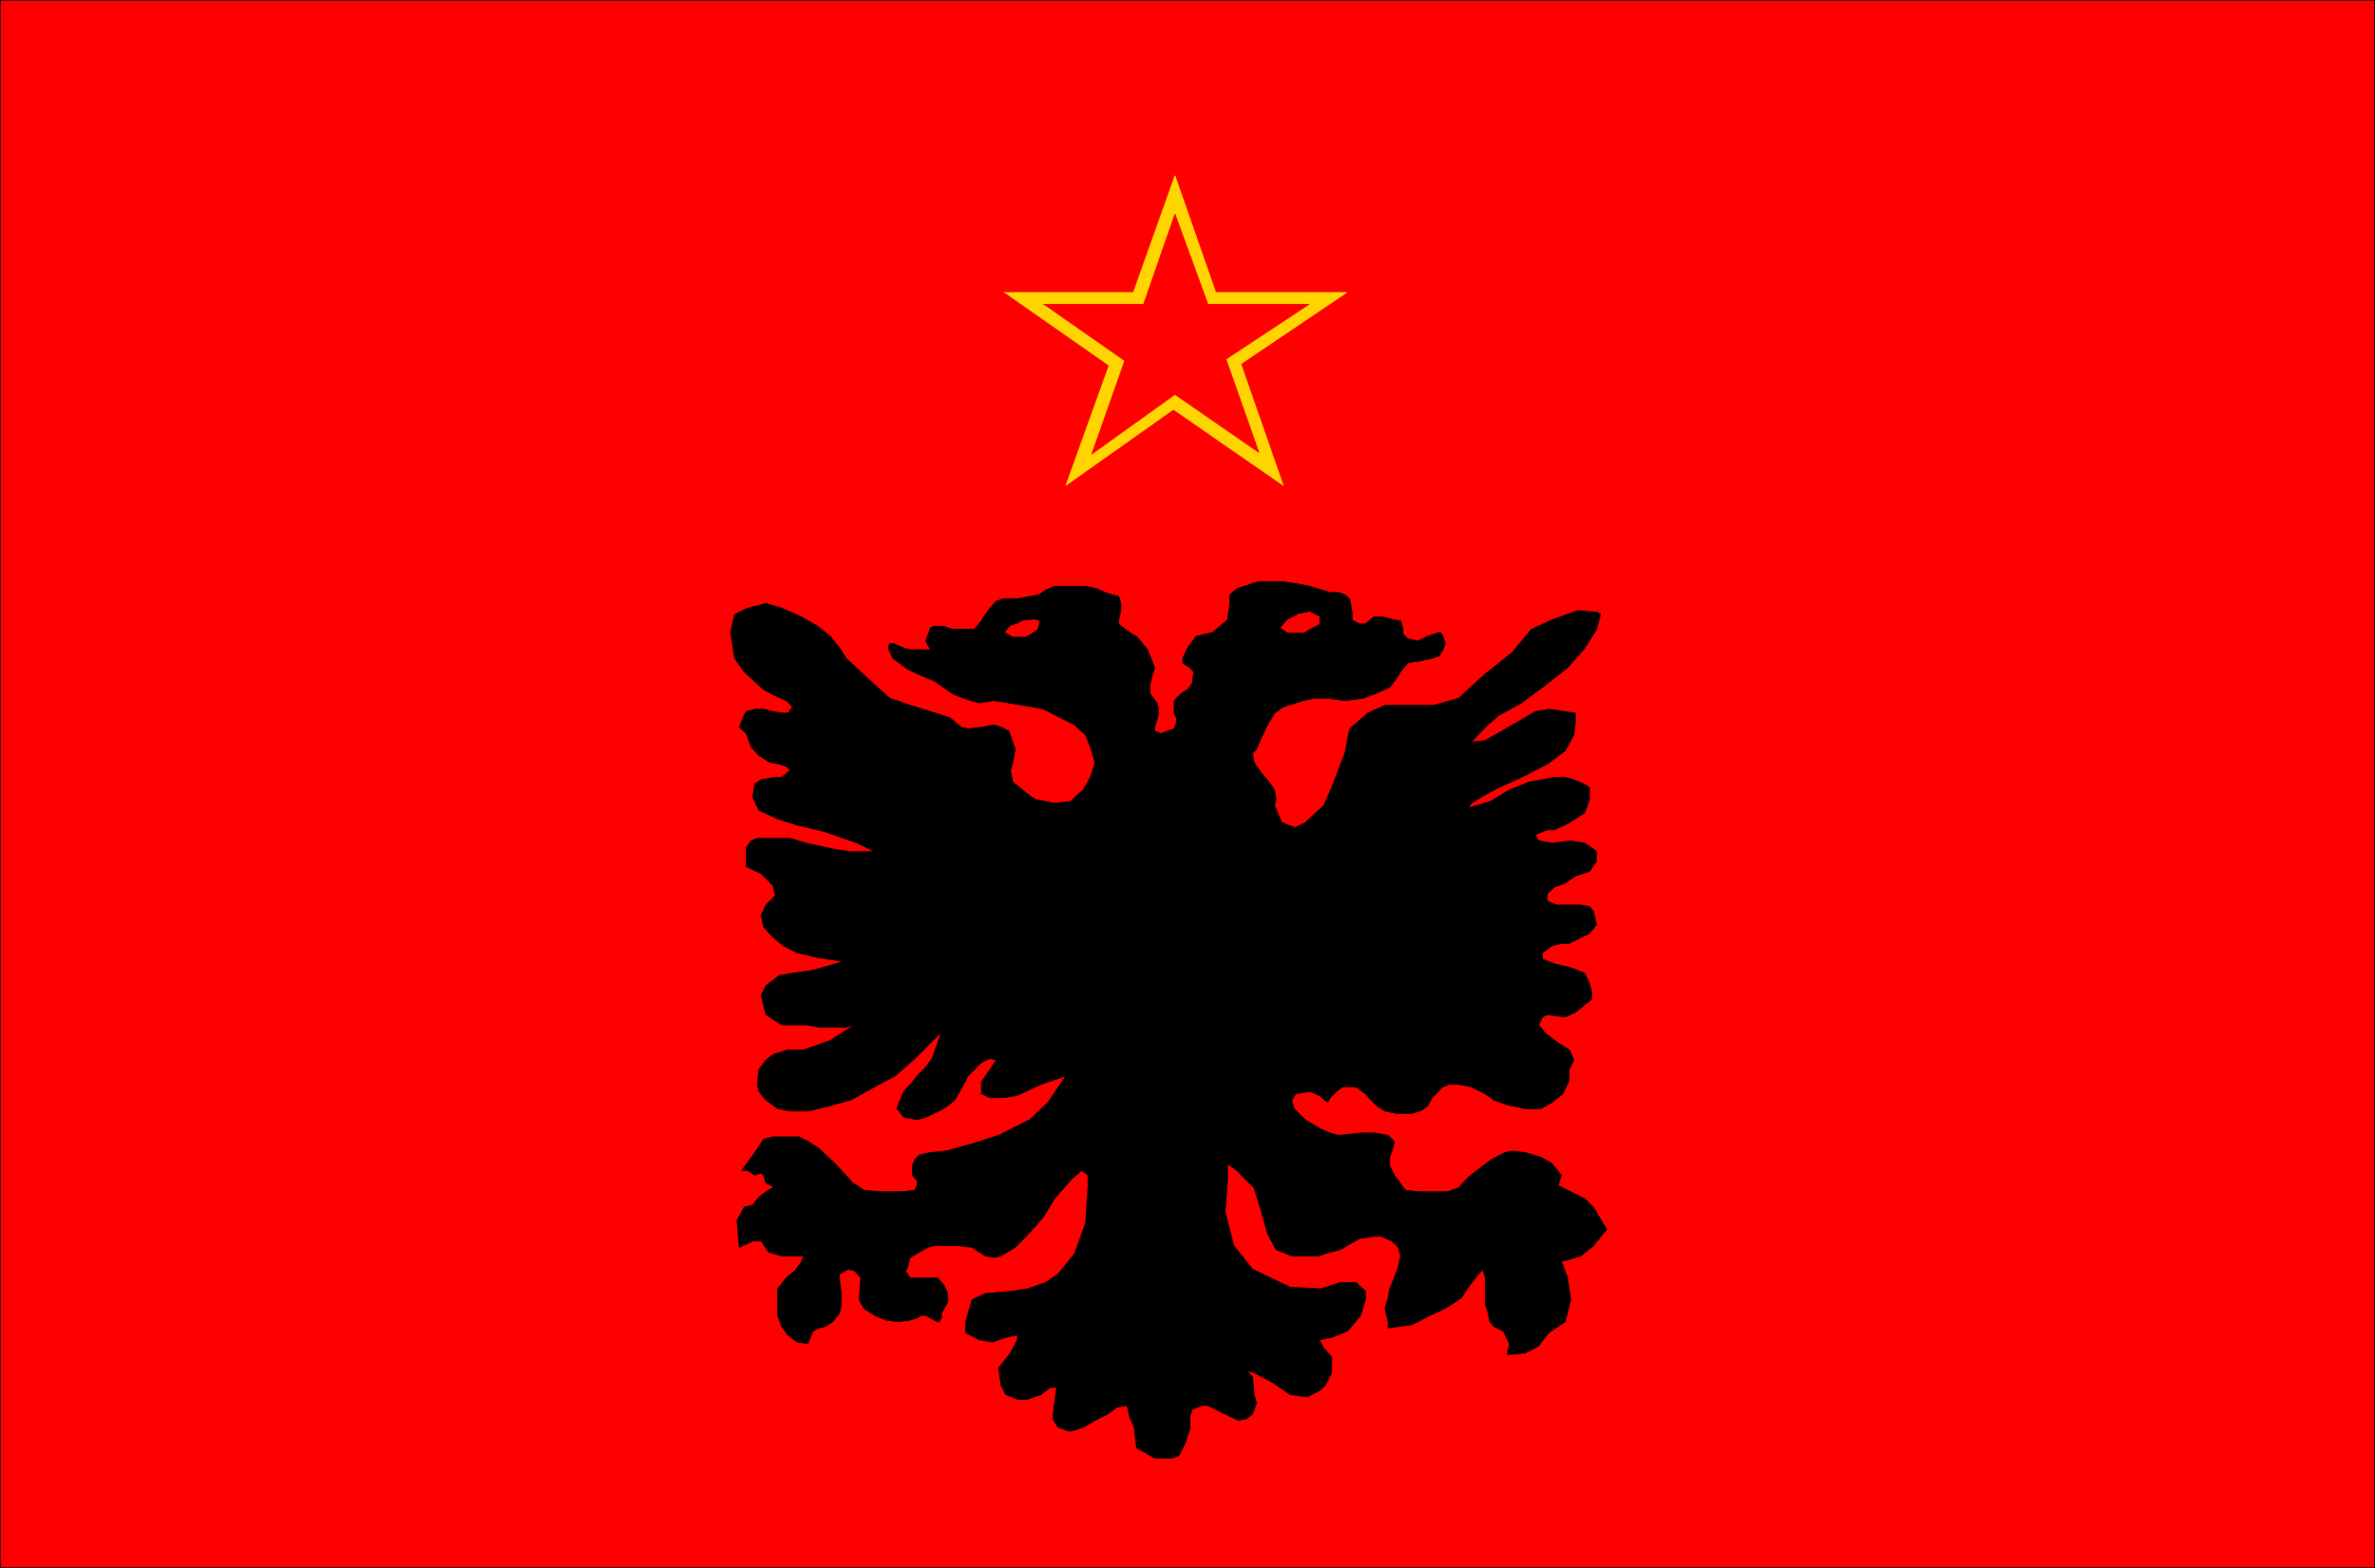 <?xml version="1.0" encoding="UTF-8" standalone="no"?>
<svg
   version="1.0"
   width="129.595mm"
   height="85.586mm"
   id="svg12"
   sodipodi:docname="Albania 1.wmf"
   xmlns:inkscape="http://www.inkscape.org/namespaces/inkscape"
   xmlns:sodipodi="http://sodipodi.sourceforge.net/DTD/sodipodi-0.dtd"
   xmlns="http://www.w3.org/2000/svg"
   xmlns:svg="http://www.w3.org/2000/svg">
  <sodipodi:namedview
     id="namedview12"
     pagecolor="#ffffff"
     bordercolor="#000000"
     borderopacity="0.25"
     inkscape:showpageshadow="2"
     inkscape:pageopacity="0.0"
     inkscape:pagecheckerboard="0"
     inkscape:deskcolor="#d1d1d1"
     inkscape:document-units="mm" />
  <defs
     id="defs1">
    <pattern
       id="WMFhbasepattern"
       patternUnits="userSpaceOnUse"
       width="6"
       height="6"
       x="0"
       y="0" />
  </defs>
  <path
     style="fill:#ff0000;fill-opacity:1;fill-rule:evenodd;stroke:none"
     d="M 0.081,323.233 V 0.081 H 489.728 V 323.395 H 0.081 v 0 z"
     id="path1" />
  <path
     style="fill:none;stroke:#000000;stroke-width:0.162px;stroke-linecap:round;stroke-linejoin:round;stroke-miterlimit:4;stroke-dasharray:none;stroke-opacity:1"
     d="M 0.081,323.233 V 0.081 H 489.728 V 323.395 H 0.081 v 0"
     id="path2" />
  <path
     style="fill:#ffd400;fill-opacity:1;fill-rule:evenodd;stroke:none"
     d="m 207.09,60.349 h 26.664 l 8.565,-24.075 8.403,24.075 h 26.987 L 255.893,75.052 264.62,100.097 241.996,84.424 219.857,100.097 228.745,75.375 207.252,60.349 v 0 z"
     id="path3" />
  <path
     style="fill:none;stroke:#ffd400;stroke-width:0.162px;stroke-linecap:round;stroke-linejoin:round;stroke-miterlimit:4;stroke-dasharray:none;stroke-opacity:1"
     d="m 207.09,60.349 h 26.664 l 8.565,-24.075 8.403,24.075 h 26.987 L 255.893,75.052 264.62,100.097 241.996,84.424 219.857,100.097 228.745,75.375 207.252,60.349 v 0"
     id="path4" />
  <path
     style="fill:#ff0000;fill-opacity:1;fill-rule:evenodd;stroke:none"
     d="m 215.17,62.772 h 20.685 l 6.464,-18.581 6.787,18.581 h 20.846 l -17.13,11.31 6.787,19.228 -17.291,-11.957 -17.13,12.28 6.787,-19.228 -16.645,-11.633 v 0 z"
     id="path5" />
  <path
     style="fill:none;stroke:#ff0000;stroke-width:0.162px;stroke-linecap:round;stroke-linejoin:round;stroke-miterlimit:4;stroke-dasharray:none;stroke-opacity:1"
     d="m 215.17,62.772 h 20.685 l 6.464,-18.581 6.787,18.581 h 20.846 l -17.13,11.31 6.787,19.228 -17.291,-11.957 -17.13,12.28 6.787,-19.228 -16.645,-11.633 v 0"
     id="path6" />
  <path
     style="fill:#000000;fill-opacity:1;fill-rule:evenodd;stroke:none"
     d="m 240.703,150.831 1.454,-0.485 0.485,-1.293 v -0.969 l -0.485,-0.969 v -1.293 -1.293 l 1.454,-1.454 1.293,-0.808 0.97,-1.293 0.323,-2.424 -0.808,-0.808 -1.454,-0.969 v -0.969 l 0.97,-2.1 1.778,-2.424 3.394,-0.808 3.07,-2.585 0.485,-3.393 v -1.777 l 1.454,-1.293 4.525,-1.454 h 4.686 l 3.394,0.485 2.424,0.485 4.202,1.293 h 1.778 l 1.293,0.485 0.97,0.808 0.485,2.747 v 1.616 l 1.454,0.808 h 1.293 l 1.778,-1.454 h 1.778 l 2.424,0.646 1.293,0.162 0.485,1.777 v 0.969 l 0.97,0.969 2.101,0.485 1.939,-0.969 2.424,-0.808 h 0.323 l 0.485,0.808 0.485,1.454 -0.485,1.293 -0.808,1.293 -1.454,0.485 -2.909,0.646 h -0.808 l -1.293,0.323 -1.454,1.777 -0.808,1.293 -1.454,1.939 -2.909,1.293 -2.586,0.969 -3.717,0.485 -3.555,-0.485 h -2.909 l -2.101,0.485 -4.202,1.293 -1.778,1.293 -1.454,2.424 -1.293,2.747 -0.97,2.262 -0.808,0.808 0.323,1.939 1.454,2.1 1.616,1.939 1.131,1.616 0.323,1.939 -0.323,1.293 1.454,3.393 1.293,0.646 1.616,0.485 1.939,-0.969 3.878,-3.555 1.616,-3.716 2.747,-7.109 0.97,-5.009 3.717,-3.232 3.555,-1.616 h 6.464 3.555 l 5.171,-1.454 5.494,-5.009 5.494,-4.363 4.04,-4.847 4.202,-1.939 5.333,-1.939 3.878,0.323 0.808,0.485 -0.808,3.07 -2.424,3.878 -3.555,4.039 -5.171,4.039 -4.363,3.232 -4.686,2.585 -2.747,2.424 -2.909,3.07 2.909,-0.323 6.464,-3.716 3.878,-2.262 2.747,-0.485 3.394,0.485 2.101,0.323 v 1.939 l -0.323,2.585 -1.778,3.232 -3.717,2.747 -5.333,2.747 -4.686,2.1 -2.747,1.454 -2.909,1.777 -0.485,0.969 4.363,-1.293 4.04,-2.424 4.04,-1.616 5.171,-0.969 h 2.262 l 1.778,0.485 1.939,0.808 1.293,0.808 v 2.424 l -0.97,2.747 -3.232,2.1 -3.07,1.454 h -1.454 l -2.424,0.969 0.646,1.293 2.747,0.485 3.878,-0.485 2.909,0.485 1.454,0.969 0.97,0.808 v 1.939 l -1.454,2.1 -2.909,0.969 -2.101,1.454 -2.262,0.808 -1.454,1.454 v 1.454 l 1.939,0.808 h 2.262 2.747 l 1.778,0.323 0.808,0.969 0.646,2.747 -1.454,1.777 -4.202,2.1 h -1.616 l -1.939,0.485 -1.939,1.454 v 1.293 l 2.424,0.969 3.394,0.808 2.909,1.131 0.97,2.1 0.485,1.939 v 1.293 l -3.394,2.747 -2.101,0.969 -3.717,-0.485 -0.97,0.485 -0.808,1.616 1.454,1.777 2.586,1.939 2.262,1.454 0.323,0.485 0.646,1.616 -0.97,1.939 v 2.262 l -1.293,2.747 -2.262,1.777 -2.262,1.293 h -3.232 l -3.717,-0.808 -2.747,-0.969 -1.778,-1.293 -2.909,-1.454 -2.586,-0.485 h -1.939 l -1.293,0.485 -2.262,2.262 -0.485,0.969 -0.485,0.808 -1.454,0.969 -1.778,0.485 h -3.07 l -2.424,-0.485 -1.939,-1.293 -2.101,-2.262 -1.939,-1.454 h -2.747 l -1.293,0.969 -1.293,1.293 -0.485,0.969 -1.778,-1.454 -1.939,-0.808 -2.909,0.485 -0.808,1.293 0.485,1.777 2.262,2.262 3.232,1.939 1.939,0.808 1.778,0.485 4.525,-0.485 h 2.747 l 2.909,0.485 1.293,1.293 -0.485,1.939 -0.485,1.293 v 1.777 l 0.97,1.939 2.262,3.07 2.586,0.323 h 6.141 l 2.262,-0.808 2.101,-2.262 2.909,-2.262 1.778,-1.293 2.747,-1.454 1.454,-0.323 2.747,0.323 3.232,0.969 2.262,1.293 1.939,2.424 -0.646,2.1 2.586,1.293 2.909,1.454 1.778,1.777 1.939,3.232 0.808,1.293 -2.747,3.393 -2.586,2.1 -3.232,0.969 h -0.808 l 1.293,3.555 0.646,4.524 -1.131,4.524 -3.394,2.262 -2.101,2.747 -2.747,1.454 -3.717,0.323 0.485,-2.262 -1.293,-2.585 -1.939,-0.969 -0.808,-0.969 -0.485,-2.262 -0.485,-1.293 v -3.232 -2.262 l -0.485,-1.777 -1.293,1.454 -1.939,2.585 -1.293,1.939 -2.747,1.777 -1.454,0.808 -2.262,0.969 -2.424,1.293 -1.293,0.646 -4.848,0.646 v -1.293 l -0.646,-2.747 0.646,-2.1 0.323,-1.939 0.97,-2.262 0.808,-2.262 0.485,-2.262 -0.485,-1.777 -1.293,-1.293 -2.262,-0.969 h -1.454 l -3.07,0.485 -3.878,2.262 -3.07,0.808 -1.293,0.485 h -3.232 -2.424 l -3.232,-1.293 -1.778,-3.393 -1.293,-4.686 -1.454,-4.686 -3.555,-3.555 -1.939,-1.454 v 3.555 l -0.485,6.463 1.778,6.948 3.878,4.847 7.757,3.716 6.302,0.323 4.04,-1.293 h 3.232 l 1.939,1.777 v 1.777 l -0.97,3.232 -2.747,3.232 -3.232,1.293 -2.586,0.485 0.97,1.777 1.616,1.777 v 3.232 l -1.293,2.585 -0.97,0.969 -2.747,1.454 -3.555,-0.485 -3.232,-2.262 -4.202,-2.262 -1.616,-0.485 1.293,1.293 0.323,3.716 0.485,1.777 -0.808,2.262 -1.293,0.969 -1.616,0.323 -2.747,-1.293 -3.555,-1.777 h -1.293 l -1.939,0.808 -0.485,1.454 v 2.585 l -0.97,2.908 -1.293,2.585 -1.293,0.485 h -3.717 l -3.717,-2.1 -0.485,-4.201 -0.97,-2.262 -0.485,-2.262 -2.101,0.323 -1.939,1.454 -2.586,1.293 -2.424,1.454 -2.747,0.808 -2.424,-0.808 -1.131,-1.777 0.323,-2.747 0.485,-3.716 h -1.293 l -1.939,1.454 -2.747,0.969 h -2.101 l -2.424,-0.969 -0.97,-1.939 -0.485,-3.555 2.424,-3.07 1.454,-2.747 v -0.969 l -2.424,0.485 -2.747,0.969 -2.747,-0.485 -2.747,-1.454 v -2.262 l 1.293,-4.524 2.747,-1.293 5.656,-0.485 3.07,-0.485 3.717,-1.293 2.586,-1.777 3.394,-4.201 2.262,-6.301 0.485,-7.271 v -2.585 l -1.293,-0.969 -1.939,1.616 -3.717,4.201 -2.101,3.555 -1.939,2.262 -2.262,2.424 -1.778,1.777 -2.909,1.777 -1.454,0.323 -1.778,-0.323 -1.293,-0.808 -1.454,-0.969 -2.747,-0.323 h -2.262 -2.747 l -1.293,0.323 -1.778,0.969 -1.939,1.131 -0.485,1.939 -0.485,0.808 0.97,1.454 h 3.717 1.939 l 0.808,0.969 0.485,0.485 0.808,1.777 v 1.777 l -1.293,2.262 v 0.969 l -0.485,0.808 h -0.323 l -2.424,-1.293 h -0.97 l -0.808,0.485 -1.454,0.485 -2.262,0.323 -2.747,-0.323 -2.262,-0.969 -2.262,-1.454 -0.97,-1.777 0.323,-4.524 -1.293,-1.454 -1.293,-0.323 -1.778,0.969 v 1.293 l 0.323,2.747 v 2.262 l -0.323,1.777 -1.454,1.777 -1.454,0.969 -1.293,0.323 -1.293,0.646 -0.97,2.262 v 0.323 l -2.262,-0.323 -1.939,-1.454 -1.293,-1.777 -0.808,-2.262 v -2.262 -3.232 l 1.778,-2.262 1.778,-1.454 1.293,-1.777 0.485,-1.293 h -2.262 -2.262 l -2.747,-0.808 -1.454,-2.262 h -1.778 l -2.747,1.293 -0.485,-5.494 1.454,-2.747 1.778,-0.485 1.293,-1.616 1.939,-1.454 0.97,-0.485 h 2.101 -1.616 l -1.939,-0.969 -0.485,-1.616 -0.485,-0.485 -1.293,0.485 -1.454,-0.969 h -1.293 l 2.747,-3.716 1.778,-2.747 1.939,-0.485 h 3.07 2.262 l 1.939,0.969 2.262,1.454 1.293,1.293 1.939,1.777 3.717,4.039 2.262,1.454 3.232,0.323 h 2.101 2.909 l 2.262,-0.323 0.485,-0.969 v -0.969 l -0.97,-1.131 v -1.939 l 0.485,-1.293 0.97,-0.969 2.262,-0.485 3.232,-0.323 5.333,-1.454 5.494,-1.777 6.464,-3.232 3.717,-3.555 3.717,-5.494 -5.171,1.777 -4.848,2.262 -2.909,0.485 h -2.747 l -1.778,-0.808 v -2.424 l 1.454,-2.1 1.616,-2.424 -1.293,-0.323 -1.778,0.808 -2.747,2.747 -1.454,2.747 -1.293,2.262 -2.262,1.777 -3.717,1.777 -1.778,0.485 -2.747,-0.485 -1.454,-1.777 0.485,-1.293 0.97,-2.262 1.778,-1.939 0.97,-1.293 1.778,-1.777 1.293,-1.777 1.939,-5.494 -5.494,5.494 -4.04,3.555 -4.202,2.262 -5.01,2.747 -4.686,1.293 -4.04,0.969 h -3.717 l -2.586,-0.485 -2.424,-1.777 -1.454,-1.777 -0.323,-1.454 0.323,-3.07 1.454,-1.939 1.454,-1.131 3.07,-0.969 h 3.232 l 5.494,-1.939 2.747,-1.777 2.262,-1.454 -1.778,0.485 h -5.494 l -2.747,-0.485 h -5.01 l -3.232,-2.1 -0.485,-1.939 -0.485,-2.1 0.97,-1.939 2.747,-2.1 2.747,-0.485 3.717,-0.485 3.555,-0.969 3.232,-0.969 -5.333,-0.808 -4.202,-0.969 -2.909,-1.454 -2.101,-1.777 -1.939,-2.1 -0.485,-2.424 0.97,-2.1 1.939,-1.939 -0.485,-2.1 -2.424,-2.424 -3.07,-1.454 v -1.131 -2.747 l 0.97,-1.454 1.293,-0.485 h 2.262 4.525 l 3.232,0.969 5.979,1.293 3.232,0.485 h 2.747 2.262 l -3.555,-1.777 -6.949,-2.424 -5.494,-1.293 -4.04,-1.293 -3.878,-1.777 -1.293,-2.747 0.485,-2.747 1.293,-0.808 2.909,-0.485 h 1.293 l 1.778,-1.454 -0.808,-0.808 -1.454,-0.485 -1.939,-0.323 -2.262,-1.454 -1.616,-1.777 -0.97,-2.747 -1.454,-1.293 0.97,-2.424 0.485,-0.808 1.778,-0.485 h 1.778 l 1.939,0.485 2.101,0.323 h 0.97 l 0.97,-1.293 -1.293,-1.293 -2.262,-0.969 -2.424,-1.293 -4.04,-3.716 -1.939,-2.747 -0.808,-5.332 0.808,-3.716 2.747,-1.293 3.717,-0.969 3.232,0.969 4.04,1.777 3.394,1.939 2.586,2.1 1.939,2.424 1.293,2.1 5.979,5.494 3.07,2.747 4.202,1.454 4.202,1.293 4.04,1.293 2.262,1.939 1.454,0.323 2.747,-0.323 2.586,-0.485 1.454,0.485 1.616,0.808 1.293,3.716 -0.485,2.747 -0.485,1.616 0.485,2.424 2.586,2.1 1.939,1.454 4.04,0.808 3.232,-0.323 2.747,-2.424 1.454,-2.585 0.97,-3.07 -0.97,-3.232 -0.97,-2.424 -2.262,-2.1 -2.909,-1.454 -3.394,-1.777 -2.424,-0.485 -4.848,-0.808 -3.07,-0.485 -3.07,0.485 -3.232,-0.969 -2.262,-0.969 -0.485,-0.323 -3.232,-2.262 -2.747,-1.131 -2.747,-1.293 -3.07,-2.262 -0.97,-2.1 0.323,-0.969 h 0.646 l 2.262,0.969 1.293,0.323 h 2.262 1.939 l -0.97,-1.777 0.97,-2.747 0.808,-0.323 h 0.97 0.97 l 0.808,0.323 0.97,0.323 h 1.293 1.939 1.293 l 1.454,-1.777 0.485,-0.808 1.293,-1.777 1.293,-1.454 1.454,-0.485 h 2.909 l 2.586,-0.485 1.778,-0.323 1.454,-0.969 1.778,-0.808 h 2.424 2.101 1.939 l 2.262,0.485 1.778,0.808 1.454,0.485 1.293,0.323 0.485,1.454 v 1.454 l -0.485,1.939 v 0.808 l 0.97,0.808 1.778,1.293 0.97,0.485 0.808,0.969 1.454,1.777 1.454,3.716 -0.485,1.616 -0.485,1.939 v 1.777 l 1.454,1.939 0.323,1.293 v 0.808 l -0.323,1.454 -0.485,1.454 v 0.808 l 1.293,0.485 1.454,-0.485 v 0 z"
     id="path7" />
  <path
     style="fill:none;stroke:#000000;stroke-width:0.162px;stroke-linecap:round;stroke-linejoin:round;stroke-miterlimit:4;stroke-dasharray:none;stroke-opacity:1"
     d="m 240.703,150.831 1.454,-0.485 0.485,-1.293 v -0.969 l -0.485,-0.969 v -1.293 -1.293 l 1.454,-1.454 1.293,-0.808 0.97,-1.293 0.323,-2.424 -0.808,-0.808 -1.454,-0.969 v -0.969 l 0.97,-2.1 1.778,-2.424 3.394,-0.808 3.07,-2.585 0.485,-3.393 v -1.777 l 1.454,-1.293 4.525,-1.454 h 4.686 l 3.394,0.485 2.424,0.485 4.202,1.293 h 1.778 l 1.293,0.485 0.97,0.808 0.485,2.747 v 1.616 l 1.454,0.808 h 1.293 l 1.778,-1.454 h 1.778 l 2.424,0.646 1.293,0.162 0.485,1.777 v 0.969 l 0.97,0.969 2.101,0.485 1.939,-0.969 2.424,-0.808 h 0.323 l 0.485,0.808 0.485,1.454 -0.485,1.293 -0.808,1.293 -1.454,0.485 -2.909,0.646 h -0.808 l -1.293,0.323 -1.454,1.777 -0.808,1.293 -1.454,1.939 -2.909,1.293 -2.586,0.969 -3.717,0.485 -3.555,-0.485 h -2.909 l -2.101,0.485 -4.202,1.293 -1.778,1.293 -1.454,2.424 -1.293,2.747 -0.97,2.262 -0.808,0.808 0.323,1.939 1.454,2.1 1.616,1.939 1.131,1.616 0.323,1.939 -0.323,1.293 1.454,3.393 1.293,0.646 1.616,0.485 1.939,-0.969 3.878,-3.555 1.616,-3.716 2.747,-7.109 0.97,-5.009 3.717,-3.232 3.555,-1.616 h 6.464 3.555 l 5.171,-1.454 5.494,-5.009 5.494,-4.363 4.04,-4.847 4.202,-1.939 5.333,-1.939 3.878,0.323 0.808,0.485 -0.808,3.07 -2.424,3.878 -3.555,4.039 -5.171,4.039 -4.363,3.232 -4.686,2.585 -2.747,2.424 -2.909,3.07 2.909,-0.323 6.464,-3.716 3.878,-2.262 2.747,-0.485 3.394,0.485 2.101,0.323 v 1.939 l -0.323,2.585 -1.778,3.232 -3.717,2.747 -5.333,2.747 -4.686,2.1 -2.747,1.454 -2.909,1.777 -0.485,0.969 4.363,-1.293 4.04,-2.424 4.04,-1.616 5.171,-0.969 h 2.262 l 1.778,0.485 1.939,0.808 1.293,0.808 v 2.424 l -0.97,2.747 -3.232,2.1 -3.07,1.454 h -1.454 l -2.424,0.969 0.646,1.293 2.747,0.485 3.878,-0.485 2.909,0.485 1.454,0.969 0.97,0.808 v 1.939 l -1.454,2.1 -2.909,0.969 -2.101,1.454 -2.262,0.808 -1.454,1.454 v 1.454 l 1.939,0.808 h 2.262 2.747 l 1.778,0.323 0.808,0.969 0.646,2.747 -1.454,1.777 -4.202,2.1 h -1.616 l -1.939,0.485 -1.939,1.454 v 1.293 l 2.424,0.969 3.394,0.808 2.909,1.131 0.97,2.1 0.485,1.939 v 1.293 l -3.394,2.747 -2.101,0.969 -3.717,-0.485 -0.97,0.485 -0.808,1.616 1.454,1.777 2.586,1.939 2.262,1.454 0.323,0.485 0.646,1.616 -0.97,1.939 v 2.262 l -1.293,2.747 -2.262,1.777 -2.262,1.293 h -3.232 l -3.717,-0.808 -2.747,-0.969 -1.778,-1.293 -2.909,-1.454 -2.586,-0.485 h -1.939 l -1.293,0.485 -2.262,2.262 -0.485,0.969 -0.485,0.808 -1.454,0.969 -1.778,0.485 h -3.07 l -2.424,-0.485 -1.939,-1.293 -2.101,-2.262 -1.939,-1.454 h -2.747 l -1.293,0.969 -1.293,1.293 -0.485,0.969 -1.778,-1.454 -1.939,-0.808 -2.909,0.485 -0.808,1.293 0.485,1.777 2.262,2.262 3.232,1.939 1.939,0.808 1.778,0.485 4.525,-0.485 h 2.747 l 2.909,0.485 1.293,1.293 -0.485,1.939 -0.485,1.293 v 1.777 l 0.97,1.939 2.262,3.07 2.586,0.323 h 6.141 l 2.262,-0.808 2.101,-2.262 2.909,-2.262 1.778,-1.293 2.747,-1.454 1.454,-0.323 2.747,0.323 3.232,0.969 2.262,1.293 1.939,2.424 -0.646,2.1 2.586,1.293 2.909,1.454 1.778,1.777 1.939,3.232 0.808,1.293 -2.747,3.393 -2.586,2.1 -3.232,0.969 h -0.808 l 1.293,3.555 0.646,4.524 -1.131,4.524 -3.394,2.262 -2.101,2.747 -2.747,1.454 -3.717,0.323 0.485,-2.262 -1.293,-2.585 -1.939,-0.969 -0.808,-0.969 -0.485,-2.262 -0.485,-1.293 v -3.232 -2.262 l -0.485,-1.777 -1.293,1.454 -1.939,2.585 -1.293,1.939 -2.747,1.777 -1.454,0.808 -2.262,0.969 -2.424,1.293 -1.293,0.646 -4.848,0.646 v -1.293 l -0.646,-2.747 0.646,-2.1 0.323,-1.939 0.97,-2.262 0.808,-2.262 0.485,-2.262 -0.485,-1.777 -1.293,-1.293 -2.262,-0.969 h -1.454 l -3.07,0.485 -3.878,2.262 -3.07,0.808 -1.293,0.485 h -3.232 -2.424 l -3.232,-1.293 -1.778,-3.393 -1.293,-4.686 -1.454,-4.686 -3.555,-3.555 -1.939,-1.454 v 3.555 l -0.485,6.463 1.778,6.948 3.878,4.847 7.757,3.716 6.302,0.323 4.04,-1.293 h 3.232 l 1.939,1.777 v 1.777 l -0.97,3.232 -2.747,3.232 -3.232,1.293 -2.586,0.485 0.97,1.777 1.616,1.777 v 3.232 l -1.293,2.585 -0.97,0.969 -2.747,1.454 -3.555,-0.485 -3.232,-2.262 -4.202,-2.262 -1.616,-0.485 1.293,1.293 0.323,3.716 0.485,1.777 -0.808,2.262 -1.293,0.969 -1.616,0.323 -2.747,-1.293 -3.555,-1.777 h -1.293 l -1.939,0.808 -0.485,1.454 v 2.585 l -0.97,2.908 -1.293,2.585 -1.293,0.485 h -3.717 l -3.717,-2.1 -0.485,-4.201 -0.97,-2.262 -0.485,-2.262 -2.101,0.323 -1.939,1.454 -2.586,1.293 -2.424,1.454 -2.747,0.808 -2.424,-0.808 -1.131,-1.777 0.323,-2.747 0.485,-3.716 h -1.293 l -1.939,1.454 -2.747,0.969 h -2.101 l -2.424,-0.969 -0.97,-1.939 -0.485,-3.555 2.424,-3.07 1.454,-2.747 v -0.969 l -2.424,0.485 -2.747,0.969 -2.747,-0.485 -2.747,-1.454 v -2.262 l 1.293,-4.524 2.747,-1.293 5.656,-0.485 3.07,-0.485 3.717,-1.293 2.586,-1.777 3.394,-4.201 2.262,-6.301 0.485,-7.271 v -2.585 l -1.293,-0.969 -1.939,1.616 -3.717,4.201 -2.101,3.555 -1.939,2.262 -2.262,2.424 -1.778,1.777 -2.909,1.777 -1.454,0.323 -1.778,-0.323 -1.293,-0.808 -1.454,-0.969 -2.747,-0.323 h -2.262 -2.747 l -1.293,0.323 -1.778,0.969 -1.939,1.131 -0.485,1.939 -0.485,0.808 0.97,1.454 h 3.717 1.939 l 0.808,0.969 0.485,0.485 0.808,1.777 v 1.777 l -1.293,2.262 v 0.969 l -0.485,0.808 h -0.323 l -2.424,-1.293 h -0.97 l -0.808,0.485 -1.454,0.485 -2.262,0.323 -2.747,-0.323 -2.262,-0.969 -2.262,-1.454 -0.97,-1.777 0.323,-4.524 -1.293,-1.454 -1.293,-0.323 -1.778,0.969 v 1.293 l 0.323,2.747 v 2.262 l -0.323,1.777 -1.454,1.777 -1.454,0.969 -1.293,0.323 -1.293,0.646 -0.97,2.262 v 0.323 l -2.262,-0.323 -1.939,-1.454 -1.293,-1.777 -0.808,-2.262 v -2.262 -3.232 l 1.778,-2.262 1.778,-1.454 1.293,-1.777 0.485,-1.293 h -2.262 -2.262 l -2.747,-0.808 -1.454,-2.262 h -1.778 l -2.747,1.293 -0.485,-5.494 1.454,-2.747 1.778,-0.485 1.293,-1.616 1.939,-1.454 0.97,-0.485 h 2.101 -1.616 l -1.939,-0.969 -0.485,-1.616 -0.485,-0.485 -1.293,0.485 -1.454,-0.969 h -1.293 l 2.747,-3.716 1.778,-2.747 1.939,-0.485 h 3.07 2.262 l 1.939,0.969 2.262,1.454 1.293,1.293 1.939,1.777 3.717,4.039 2.262,1.454 3.232,0.323 h 2.101 2.909 l 2.262,-0.323 0.485,-0.969 v -0.969 l -0.97,-1.131 v -1.939 l 0.485,-1.293 0.97,-0.969 2.262,-0.485 3.232,-0.323 5.333,-1.454 5.494,-1.777 6.464,-3.232 3.717,-3.555 3.717,-5.494 -5.171,1.777 -4.848,2.262 -2.909,0.485 h -2.747 l -1.778,-0.808 v -2.424 l 1.454,-2.1 1.616,-2.424 -1.293,-0.323 -1.778,0.808 -2.747,2.747 -1.454,2.747 -1.293,2.262 -2.262,1.777 -3.717,1.777 -1.778,0.485 -2.747,-0.485 -1.454,-1.777 0.485,-1.293 0.97,-2.262 1.778,-1.939 0.97,-1.293 1.778,-1.777 1.293,-1.777 1.939,-5.494 -5.494,5.494 -4.04,3.555 -4.202,2.262 -5.01,2.747 -4.686,1.293 -4.04,0.969 h -3.717 l -2.586,-0.485 -2.424,-1.777 -1.454,-1.777 -0.323,-1.454 0.323,-3.07 1.454,-1.939 1.454,-1.131 3.07,-0.969 h 3.232 l 5.494,-1.939 2.747,-1.777 2.262,-1.454 -1.778,0.485 h -5.494 l -2.747,-0.485 h -5.01 l -3.232,-2.1 -0.485,-1.939 -0.485,-2.1 0.97,-1.939 2.747,-2.1 2.747,-0.485 3.717,-0.485 3.555,-0.969 3.232,-0.969 -5.333,-0.808 -4.202,-0.969 -2.909,-1.454 -2.101,-1.777 -1.939,-2.1 -0.485,-2.424 0.97,-2.1 1.939,-1.939 -0.485,-2.1 -2.424,-2.424 -3.07,-1.454 v -1.131 -2.747 l 0.97,-1.454 1.293,-0.485 h 2.262 4.525 l 3.232,0.969 5.979,1.293 3.232,0.485 h 2.747 2.262 l -3.555,-1.777 -6.949,-2.424 -5.494,-1.293 -4.04,-1.293 -3.878,-1.777 -1.293,-2.747 0.485,-2.747 1.293,-0.808 2.909,-0.485 h 1.293 l 1.778,-1.454 -0.808,-0.808 -1.454,-0.485 -1.939,-0.323 -2.262,-1.454 -1.616,-1.777 -0.97,-2.747 -1.454,-1.293 0.97,-2.424 0.485,-0.808 1.778,-0.485 h 1.778 l 1.939,0.485 2.101,0.323 h 0.97 l 0.97,-1.293 -1.293,-1.293 -2.262,-0.969 -2.424,-1.293 -4.04,-3.716 -1.939,-2.747 -0.808,-5.332 0.808,-3.716 2.747,-1.293 3.717,-0.969 3.232,0.969 4.04,1.777 3.394,1.939 2.586,2.1 1.939,2.424 1.293,2.1 5.979,5.494 3.07,2.747 4.202,1.454 4.202,1.293 4.04,1.293 2.262,1.939 1.454,0.323 2.747,-0.323 2.586,-0.485 1.454,0.485 1.616,0.808 1.293,3.716 -0.485,2.747 -0.485,1.616 0.485,2.424 2.586,2.1 1.939,1.454 4.04,0.808 3.232,-0.323 2.747,-2.424 1.454,-2.585 0.97,-3.07 -0.97,-3.232 -0.97,-2.424 -2.262,-2.1 -2.909,-1.454 -3.394,-1.777 -2.424,-0.485 -4.848,-0.808 -3.07,-0.485 -3.07,0.485 -3.232,-0.969 -2.262,-0.969 -0.485,-0.323 -3.232,-2.262 -2.747,-1.131 -2.747,-1.293 -3.07,-2.262 -0.97,-2.1 0.323,-0.969 h 0.646 l 2.262,0.969 1.293,0.323 h 2.262 1.939 l -0.97,-1.777 0.97,-2.747 0.808,-0.323 h 0.97 0.97 l 0.808,0.323 0.97,0.323 h 1.293 1.939 1.293 l 1.454,-1.777 0.485,-0.808 1.293,-1.777 1.293,-1.454 1.454,-0.485 h 2.909 l 2.586,-0.485 1.778,-0.323 1.454,-0.969 1.778,-0.808 h 2.424 2.101 1.939 l 2.262,0.485 1.778,0.808 1.454,0.485 1.293,0.323 0.485,1.454 v 1.454 l -0.485,1.939 v 0.808 l 0.97,0.808 1.778,1.293 0.97,0.485 0.808,0.969 1.454,1.777 1.454,3.716 -0.485,1.616 -0.485,1.939 v 1.777 l 1.454,1.939 0.323,1.293 v 0.808 l -0.323,1.454 -0.485,1.454 v 0.808 l 1.293,0.485 1.454,-0.485 v 0"
     id="path8" />
  <path
     style="fill:#ff0000;fill-opacity:1;fill-rule:evenodd;stroke:none"
     d="m 264.135,129.503 1.454,-1.616 1.293,-0.646 0.808,-0.485 2.424,-0.485 1.939,0.969 v 0.646 0.808 l -1.616,0.808 -1.616,0.969 h -1.939 -1.293 l -1.293,-0.969 v 0 z"
     id="path9" />
  <path
     style="fill:none;stroke:#ff0000;stroke-width:0.162px;stroke-linecap:round;stroke-linejoin:round;stroke-miterlimit:4;stroke-dasharray:none;stroke-opacity:1"
     d="m 264.135,129.503 1.454,-1.616 1.293,-0.646 0.808,-0.485 2.424,-0.485 1.939,0.969 v 0.646 0.808 l -1.616,0.808 -1.616,0.969 h -1.939 -1.293 l -1.293,-0.969 v 0"
     id="path10" />
  <path
     style="fill:#ff0000;fill-opacity:1;fill-rule:evenodd;stroke:none"
     d="m 207.413,130.311 0.97,-1.131 1.454,-0.485 1.293,-0.646 2.262,-0.162 0.808,0.162 v 0.646 l -0.323,1.131 -1.454,0.969 -0.97,0.485 h -2.101 -0.485 l -1.454,-0.808 v 0 z"
     id="path11" />
  <path
     style="fill:none;stroke:#ff0000;stroke-width:0.162px;stroke-linecap:round;stroke-linejoin:round;stroke-miterlimit:4;stroke-dasharray:none;stroke-opacity:1"
     d="m 207.413,130.311 0.97,-1.131 1.454,-0.485 1.293,-0.646 2.262,-0.162 0.808,0.162 v 0.646 l -0.323,1.131 -1.454,0.969 -0.97,0.485 h -2.101 -0.485 l -1.454,-0.808 v 0"
     id="path12" />
</svg>
